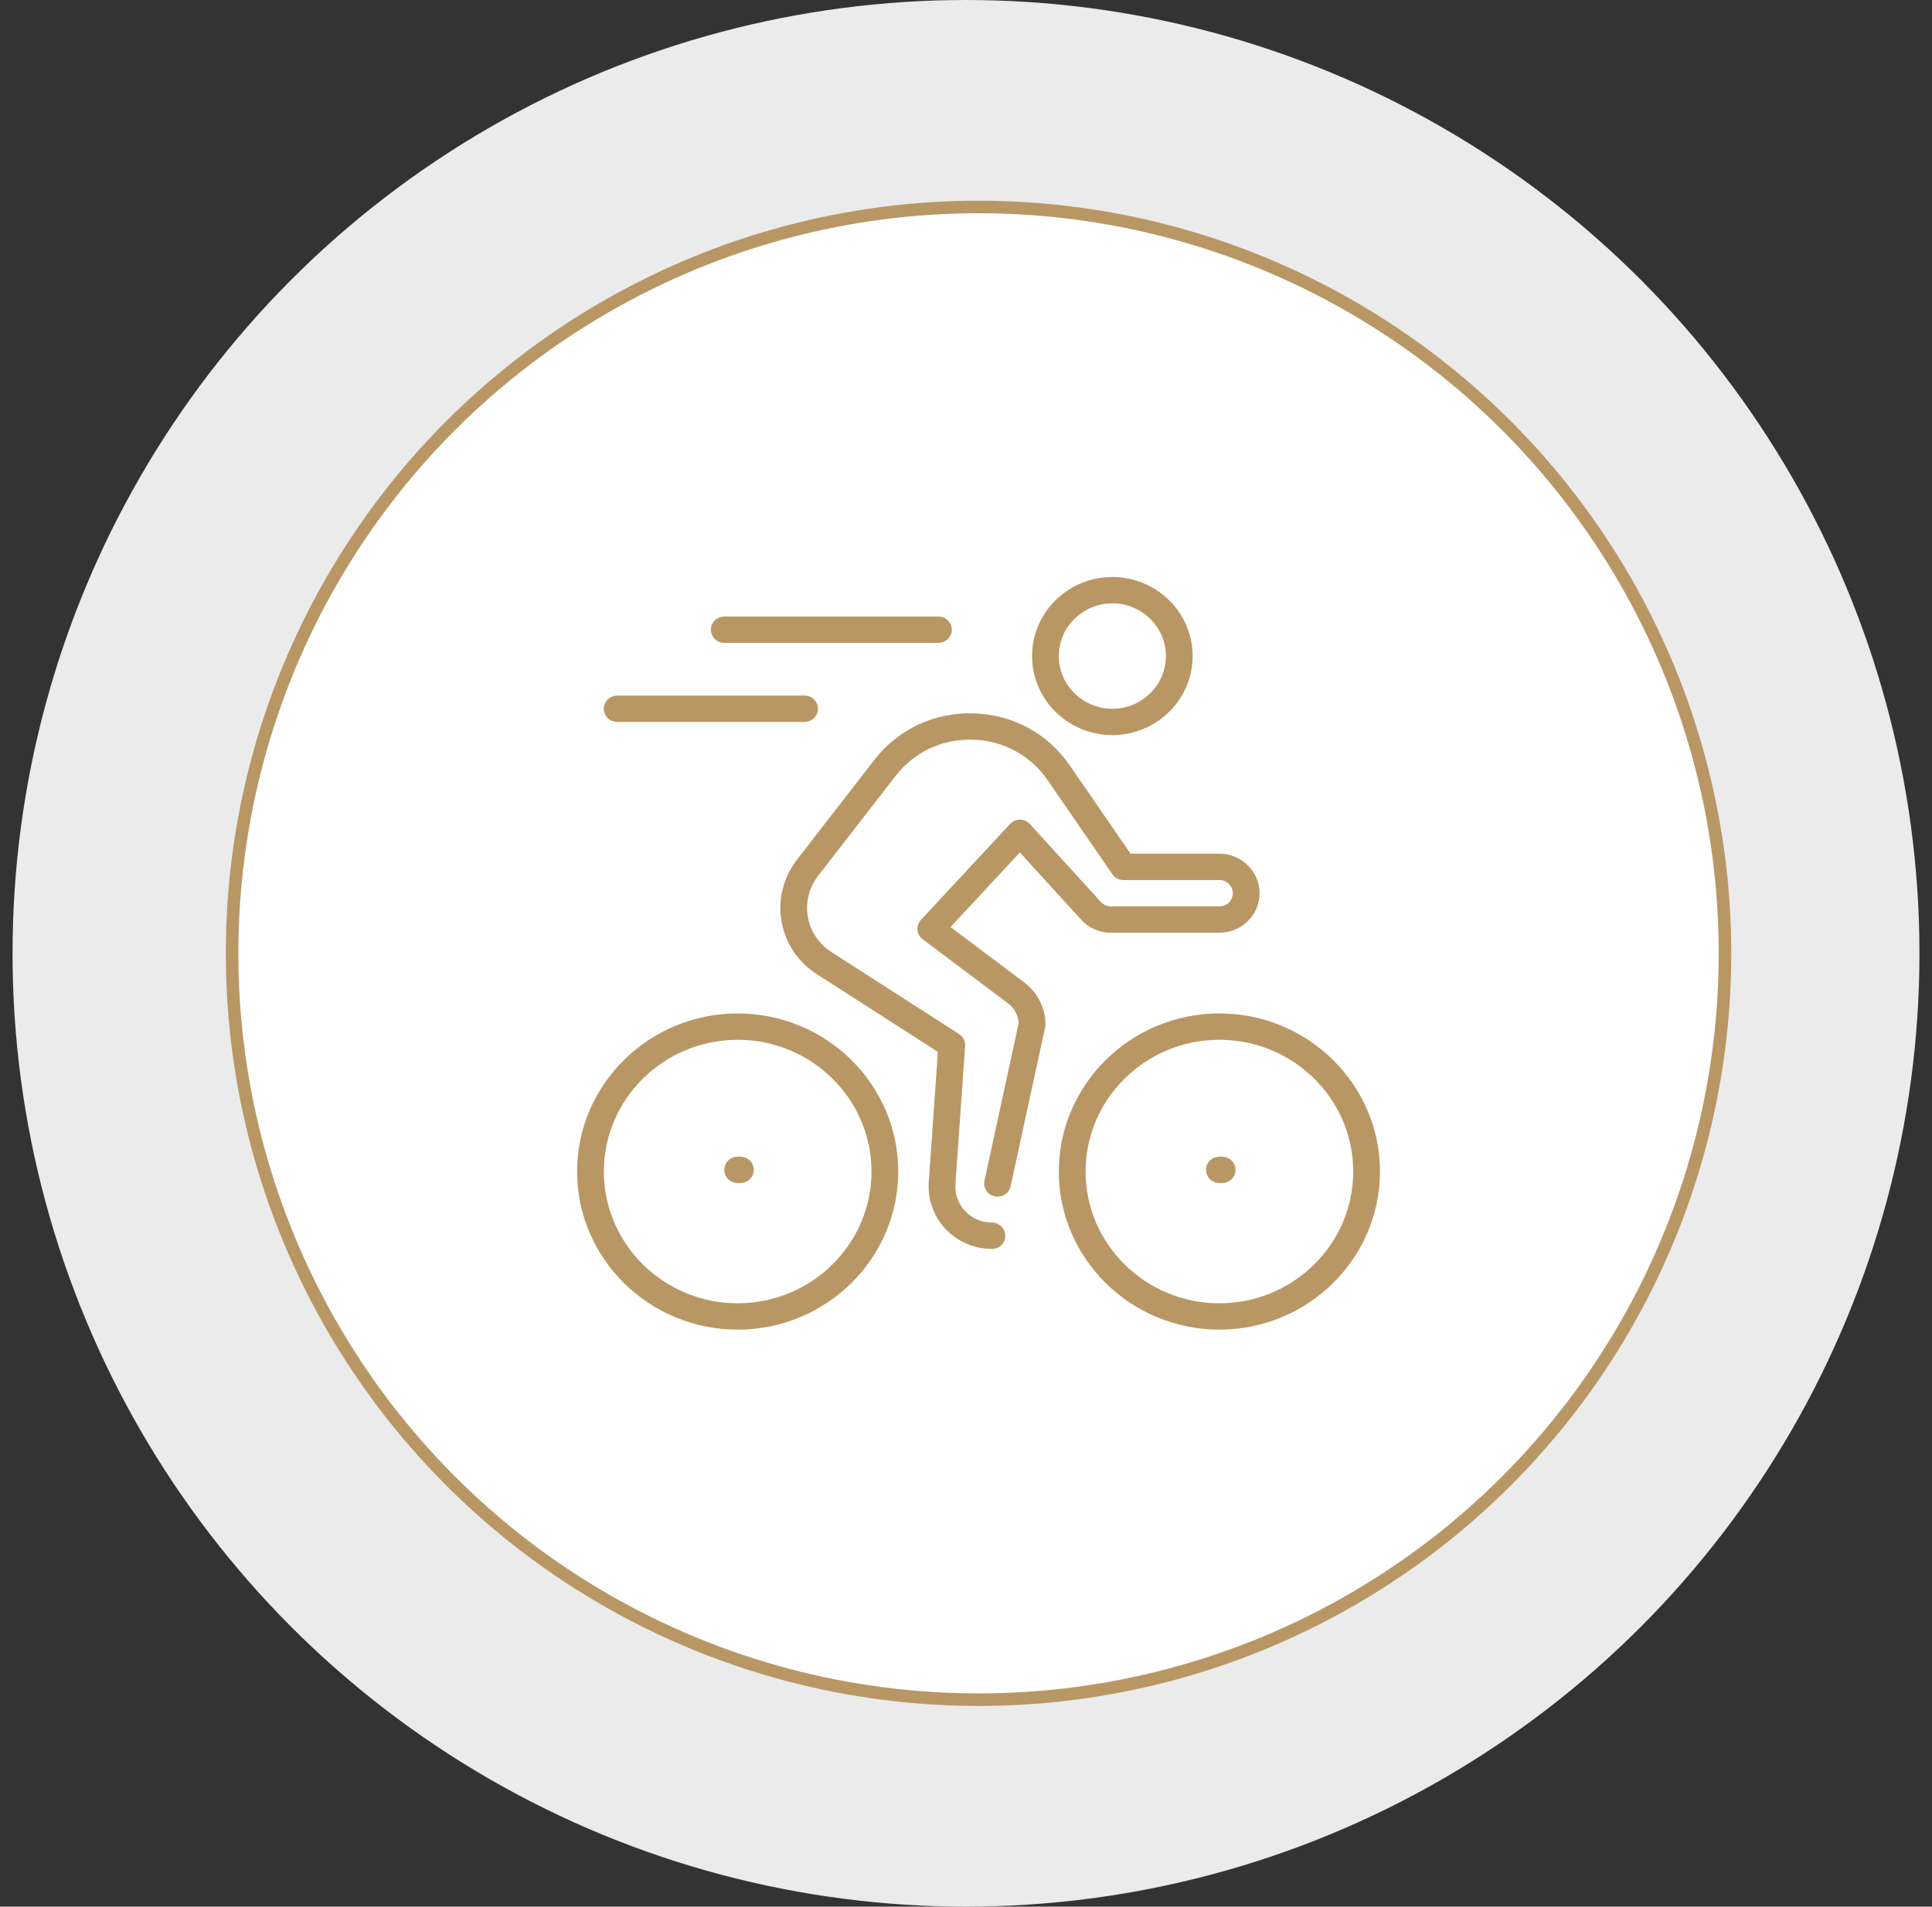 <svg width="77" height="76" viewBox="0 0 77 76" fill="none" xmlns="http://www.w3.org/2000/svg">
<rect x="0" y="0" width="77" height="76" fill="#333333" stroke="none"/>
<circle opacity="0.9" cx="38.5" cy="38" r="38" fill="white"/>
<circle cx="39" cy="38" r="29.75" fill="white" stroke="#B99764" stroke-width="0.5"/>
<g clip-path="url(#clip0_1934_1757)">
<path d="M44.333 29.302C42.568 29.302 41.133 27.888 41.133 26.151C41.133 24.413 42.568 23 44.333 23C46.097 23 47.533 24.413 47.533 26.151C47.533 27.888 46.097 29.302 44.333 29.302ZM44.333 24.05C43.157 24.05 42.2 24.993 42.2 26.151C42.2 27.309 43.157 28.252 44.333 28.252C45.509 28.252 46.466 27.309 46.466 26.151C46.466 24.993 45.509 24.05 44.333 24.05Z" fill="#B99764"/>
<path d="M39.533 49.783C38.837 49.783 38.164 49.495 37.689 48.994C37.213 48.492 36.968 47.812 37.015 47.127L37.38 41.929L32.553 38.829C31.806 38.35 31.308 37.61 31.151 36.745C30.996 35.892 31.208 35.003 31.734 34.307C31.735 34.306 31.736 34.304 31.738 34.302L34.845 30.292C35.793 29.068 37.234 28.391 38.796 28.435C40.359 28.478 41.758 29.234 42.635 30.508L45.058 34.028H48.6C49.482 34.028 50.2 34.735 50.2 35.604C50.2 36.472 49.482 37.179 48.6 37.179H44.276C43.822 37.179 43.388 36.988 43.085 36.656L40.646 33.98L37.884 36.952L40.828 39.164C41.353 39.56 41.667 40.184 41.667 40.833C41.667 40.87 41.663 40.907 41.655 40.943L40.279 47.284C40.217 47.567 39.934 47.748 39.646 47.688C39.358 47.627 39.174 47.348 39.236 47.064L40.599 40.783C40.584 40.477 40.429 40.186 40.18 39.998L36.774 37.439C36.655 37.35 36.579 37.215 36.566 37.068C36.553 36.922 36.603 36.776 36.704 36.667L40.257 32.843C40.358 32.734 40.501 32.672 40.65 32.672C40.651 32.672 40.652 32.672 40.653 32.672C40.803 32.673 40.947 32.736 41.047 32.847L43.879 35.955C43.98 36.066 44.124 36.129 44.276 36.129H48.6C48.894 36.129 49.133 35.893 49.133 35.604C49.133 35.314 48.894 35.079 48.6 35.079H44.775C44.598 35.079 44.433 34.992 44.334 34.848L41.752 31.097C41.07 30.106 39.982 29.518 38.766 29.484C37.55 29.451 36.431 29.977 35.693 30.929L32.588 34.936C32.234 35.407 32.096 35.983 32.201 36.56C32.306 37.137 32.638 37.63 33.136 37.949L38.225 41.218C38.387 41.322 38.479 41.504 38.465 41.694L38.079 47.199C38.051 47.6 38.19 47.983 38.468 48.277C38.747 48.571 39.125 48.733 39.533 48.733C39.828 48.733 40.067 48.968 40.067 49.258C40.067 49.548 39.828 49.783 39.533 49.783Z" fill="#B99764"/>
<path d="M29.508 47.157H29.401C29.106 47.157 28.867 46.922 28.867 46.632C28.867 46.342 29.106 46.106 29.401 46.106H29.508C29.803 46.106 30.042 46.342 30.042 46.632C30.042 46.922 29.803 47.157 29.508 47.157Z" fill="#B99764"/>
<path d="M48.708 47.157H48.6C48.305 47.157 48.066 46.922 48.066 46.632C48.066 46.342 48.305 46.106 48.6 46.106H48.708C49.002 46.106 49.241 46.342 49.241 46.632C49.241 46.922 49.002 47.157 48.708 47.157Z" fill="#B99764"/>
<path d="M48.599 53C45.07 53 42.199 50.173 42.199 46.698C42.199 43.224 45.07 40.397 48.599 40.397C52.128 40.397 54.999 43.224 54.999 46.698C54.999 50.173 52.128 53 48.599 53ZM48.599 41.447C45.658 41.447 43.266 43.803 43.266 46.698C43.266 49.594 45.658 51.95 48.599 51.95C51.54 51.95 53.933 49.594 53.933 46.698C53.933 43.803 51.54 41.447 48.599 41.447Z" fill="#B99764"/>
<path d="M29.4 53C25.871 53 23 50.173 23 46.698C23 43.224 25.871 40.397 29.4 40.397C32.929 40.397 35.8 43.224 35.8 46.698C35.8 50.173 32.929 53 29.4 53ZM29.4 41.447C26.459 41.447 24.067 43.803 24.067 46.698C24.067 49.594 26.459 51.95 29.4 51.95C32.341 51.95 34.733 49.594 34.733 46.698C34.733 43.803 32.341 41.447 29.4 41.447Z" fill="#B99764"/>
<path d="M37.401 25.625H28.867C28.573 25.625 28.334 25.39 28.334 25.1C28.334 24.81 28.573 24.575 28.867 24.575H37.401C37.695 24.575 37.934 24.81 37.934 25.1C37.934 25.39 37.695 25.625 37.401 25.625Z" fill="#B99764"/>
<path d="M32.066 28.777H24.6C24.305 28.777 24.066 28.542 24.066 28.252C24.066 27.962 24.305 27.727 24.6 27.727H32.066C32.361 27.727 32.6 27.962 32.6 28.252C32.6 28.542 32.361 28.777 32.066 28.777Z" fill="#B99764"/>
</g>
<defs>
<clipPath id="clip0_1934_1757">
<rect width="32" height="30" fill="white" transform="translate(23 23)"/>
</clipPath>
</defs>
</svg>
